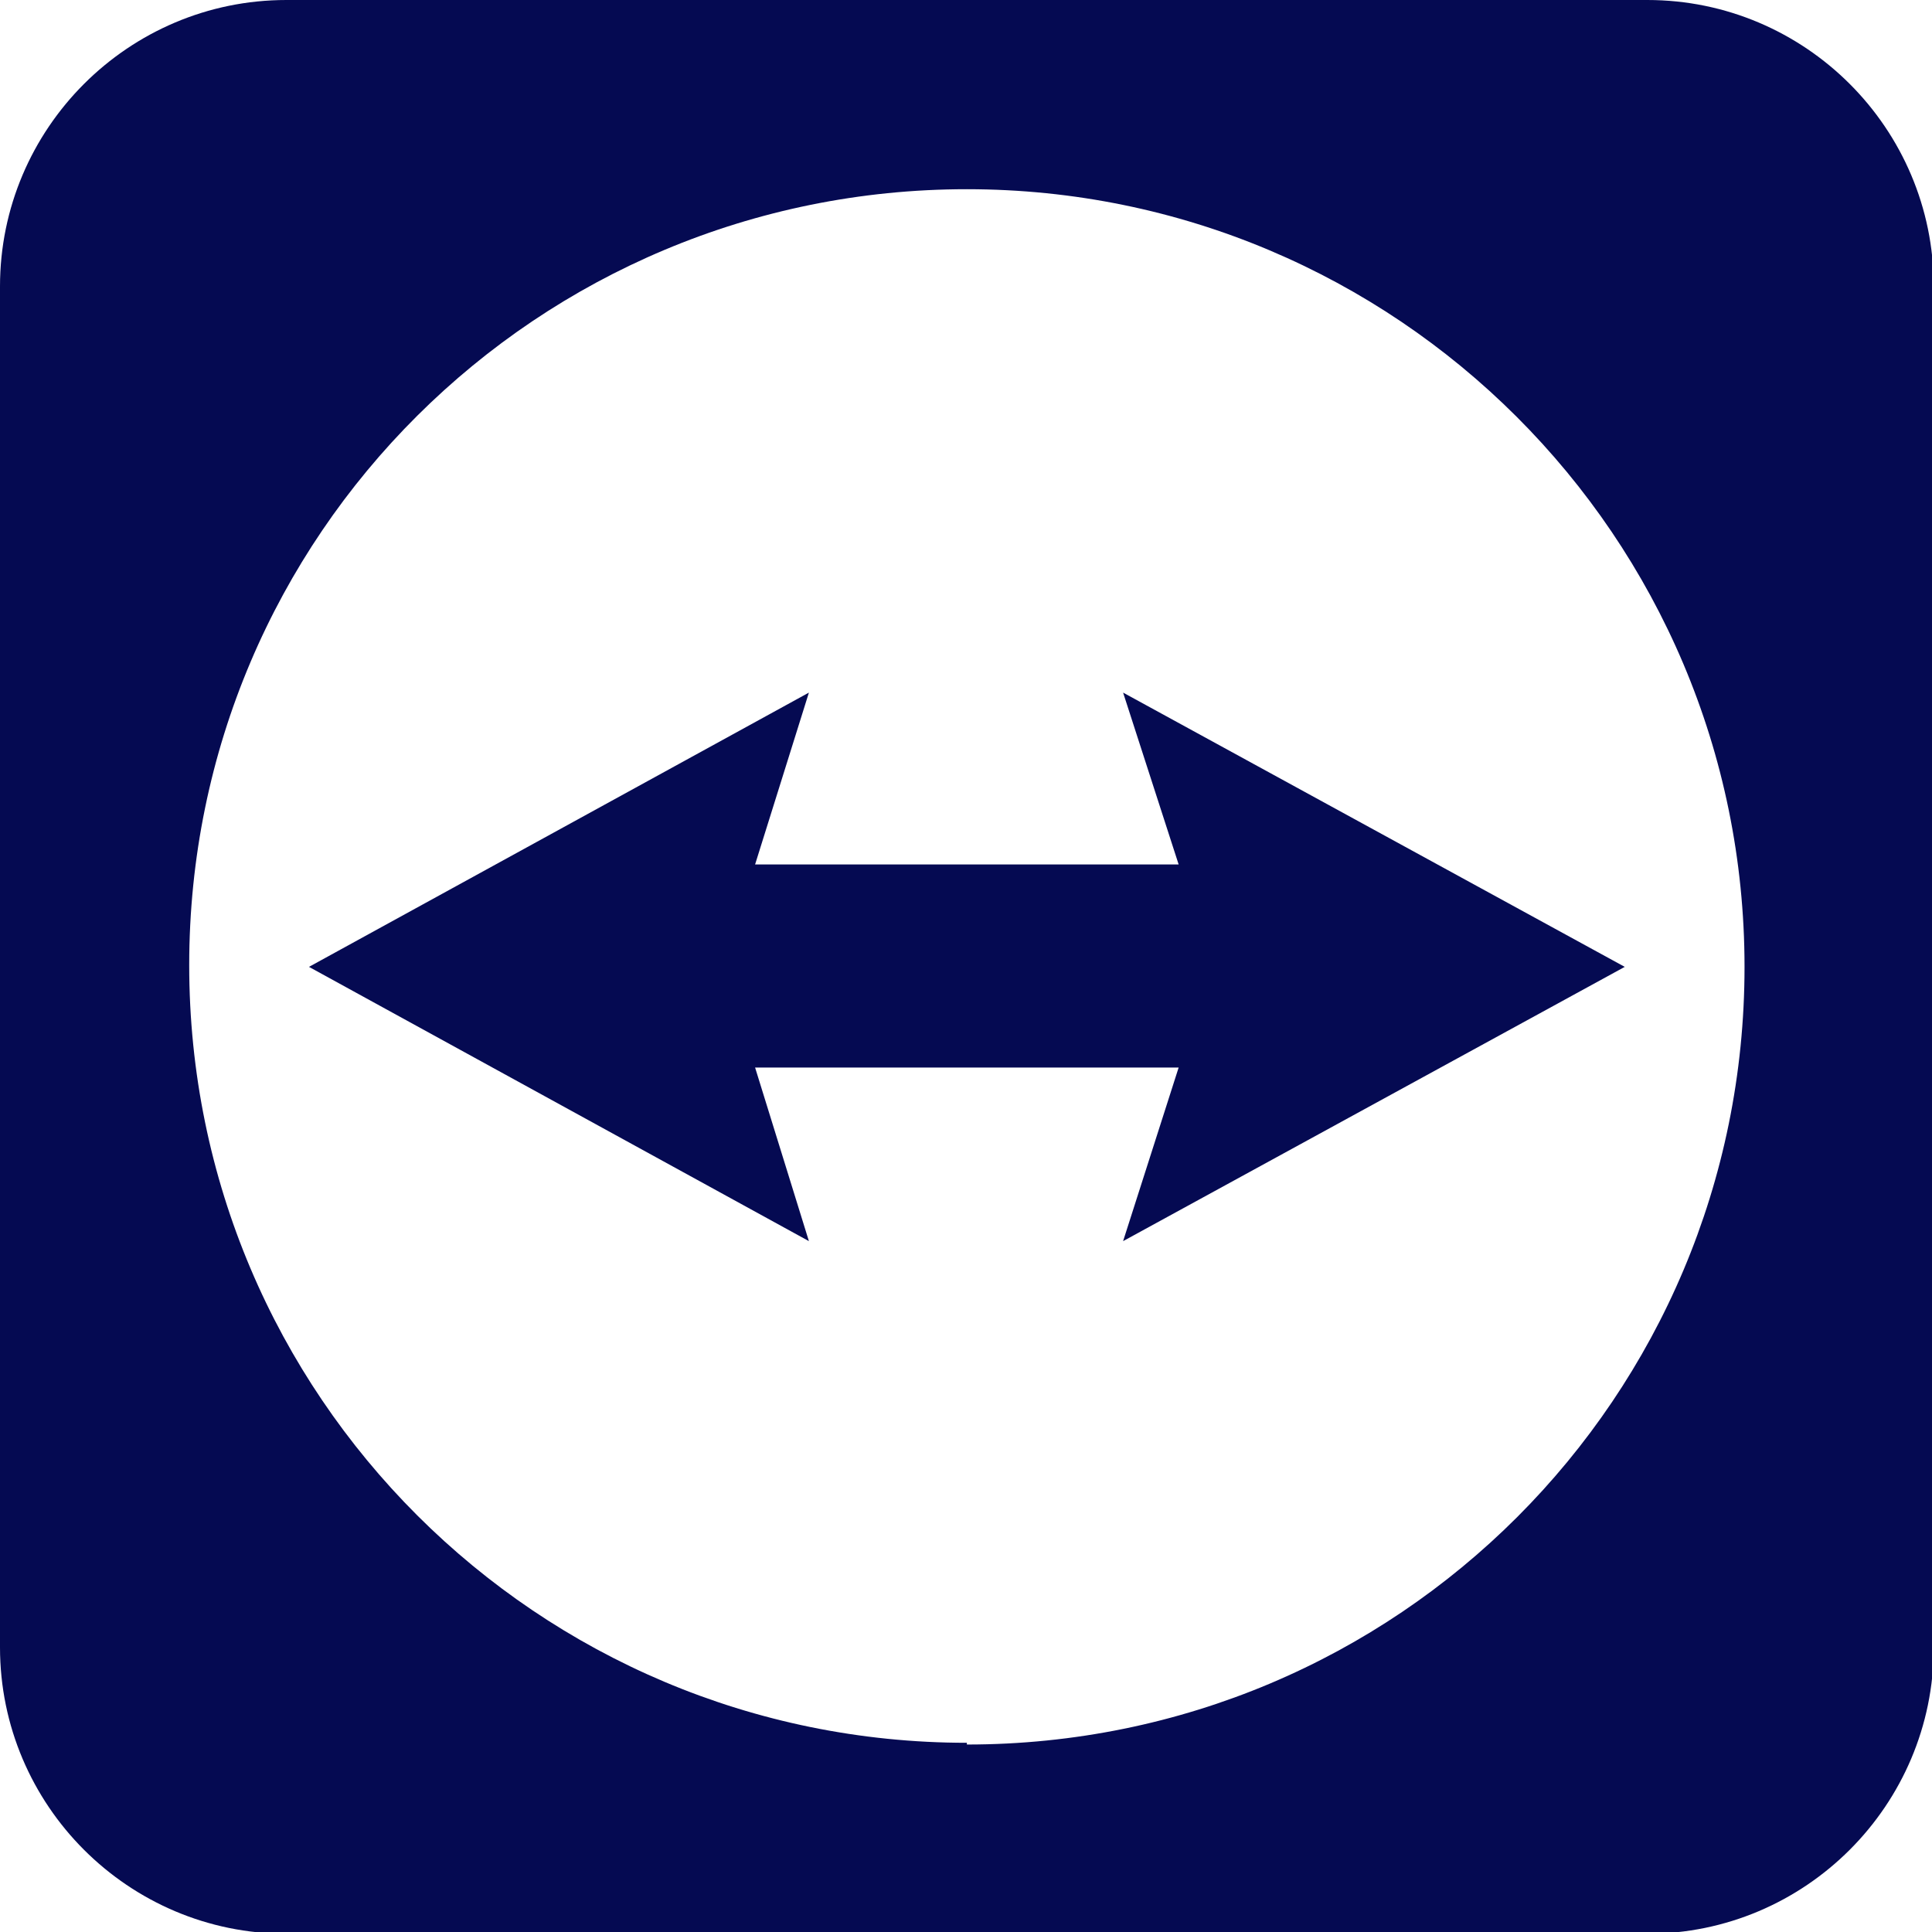 <svg xmlns="http://www.w3.org/2000/svg" id="Layer_1" viewBox="0 0 111.3 111.3"><defs><style>      .st0 {        fill: #050a52;      }    </style></defs><path class="st0" d="M94.9,0H16.5C7.4,0,0,7.4,0,16.5v78.4c0,9.1,7.4,16.5,16.5,16.5h78.4c9.1,0,16.5-7.4,16.5-16.5V16.5c0-9.1-7.4-16.5-16.5-16.5ZM55.7,100.4c-24.7,0-44.8-20-44.8-44.8S31,10.9,55.7,10.9s44.8,20,44.8,44.8-20,44.8-44.8,44.8h0Z"></path><polygon class="st0" points="93.6 55.7 64.7 39.9 67.9 49.8 43.5 49.8 46.6 39.9 17.8 55.7 46.6 71.5 43.5 61.5 67.9 61.5 64.7 71.5 93.6 55.7"></polygon></svg>